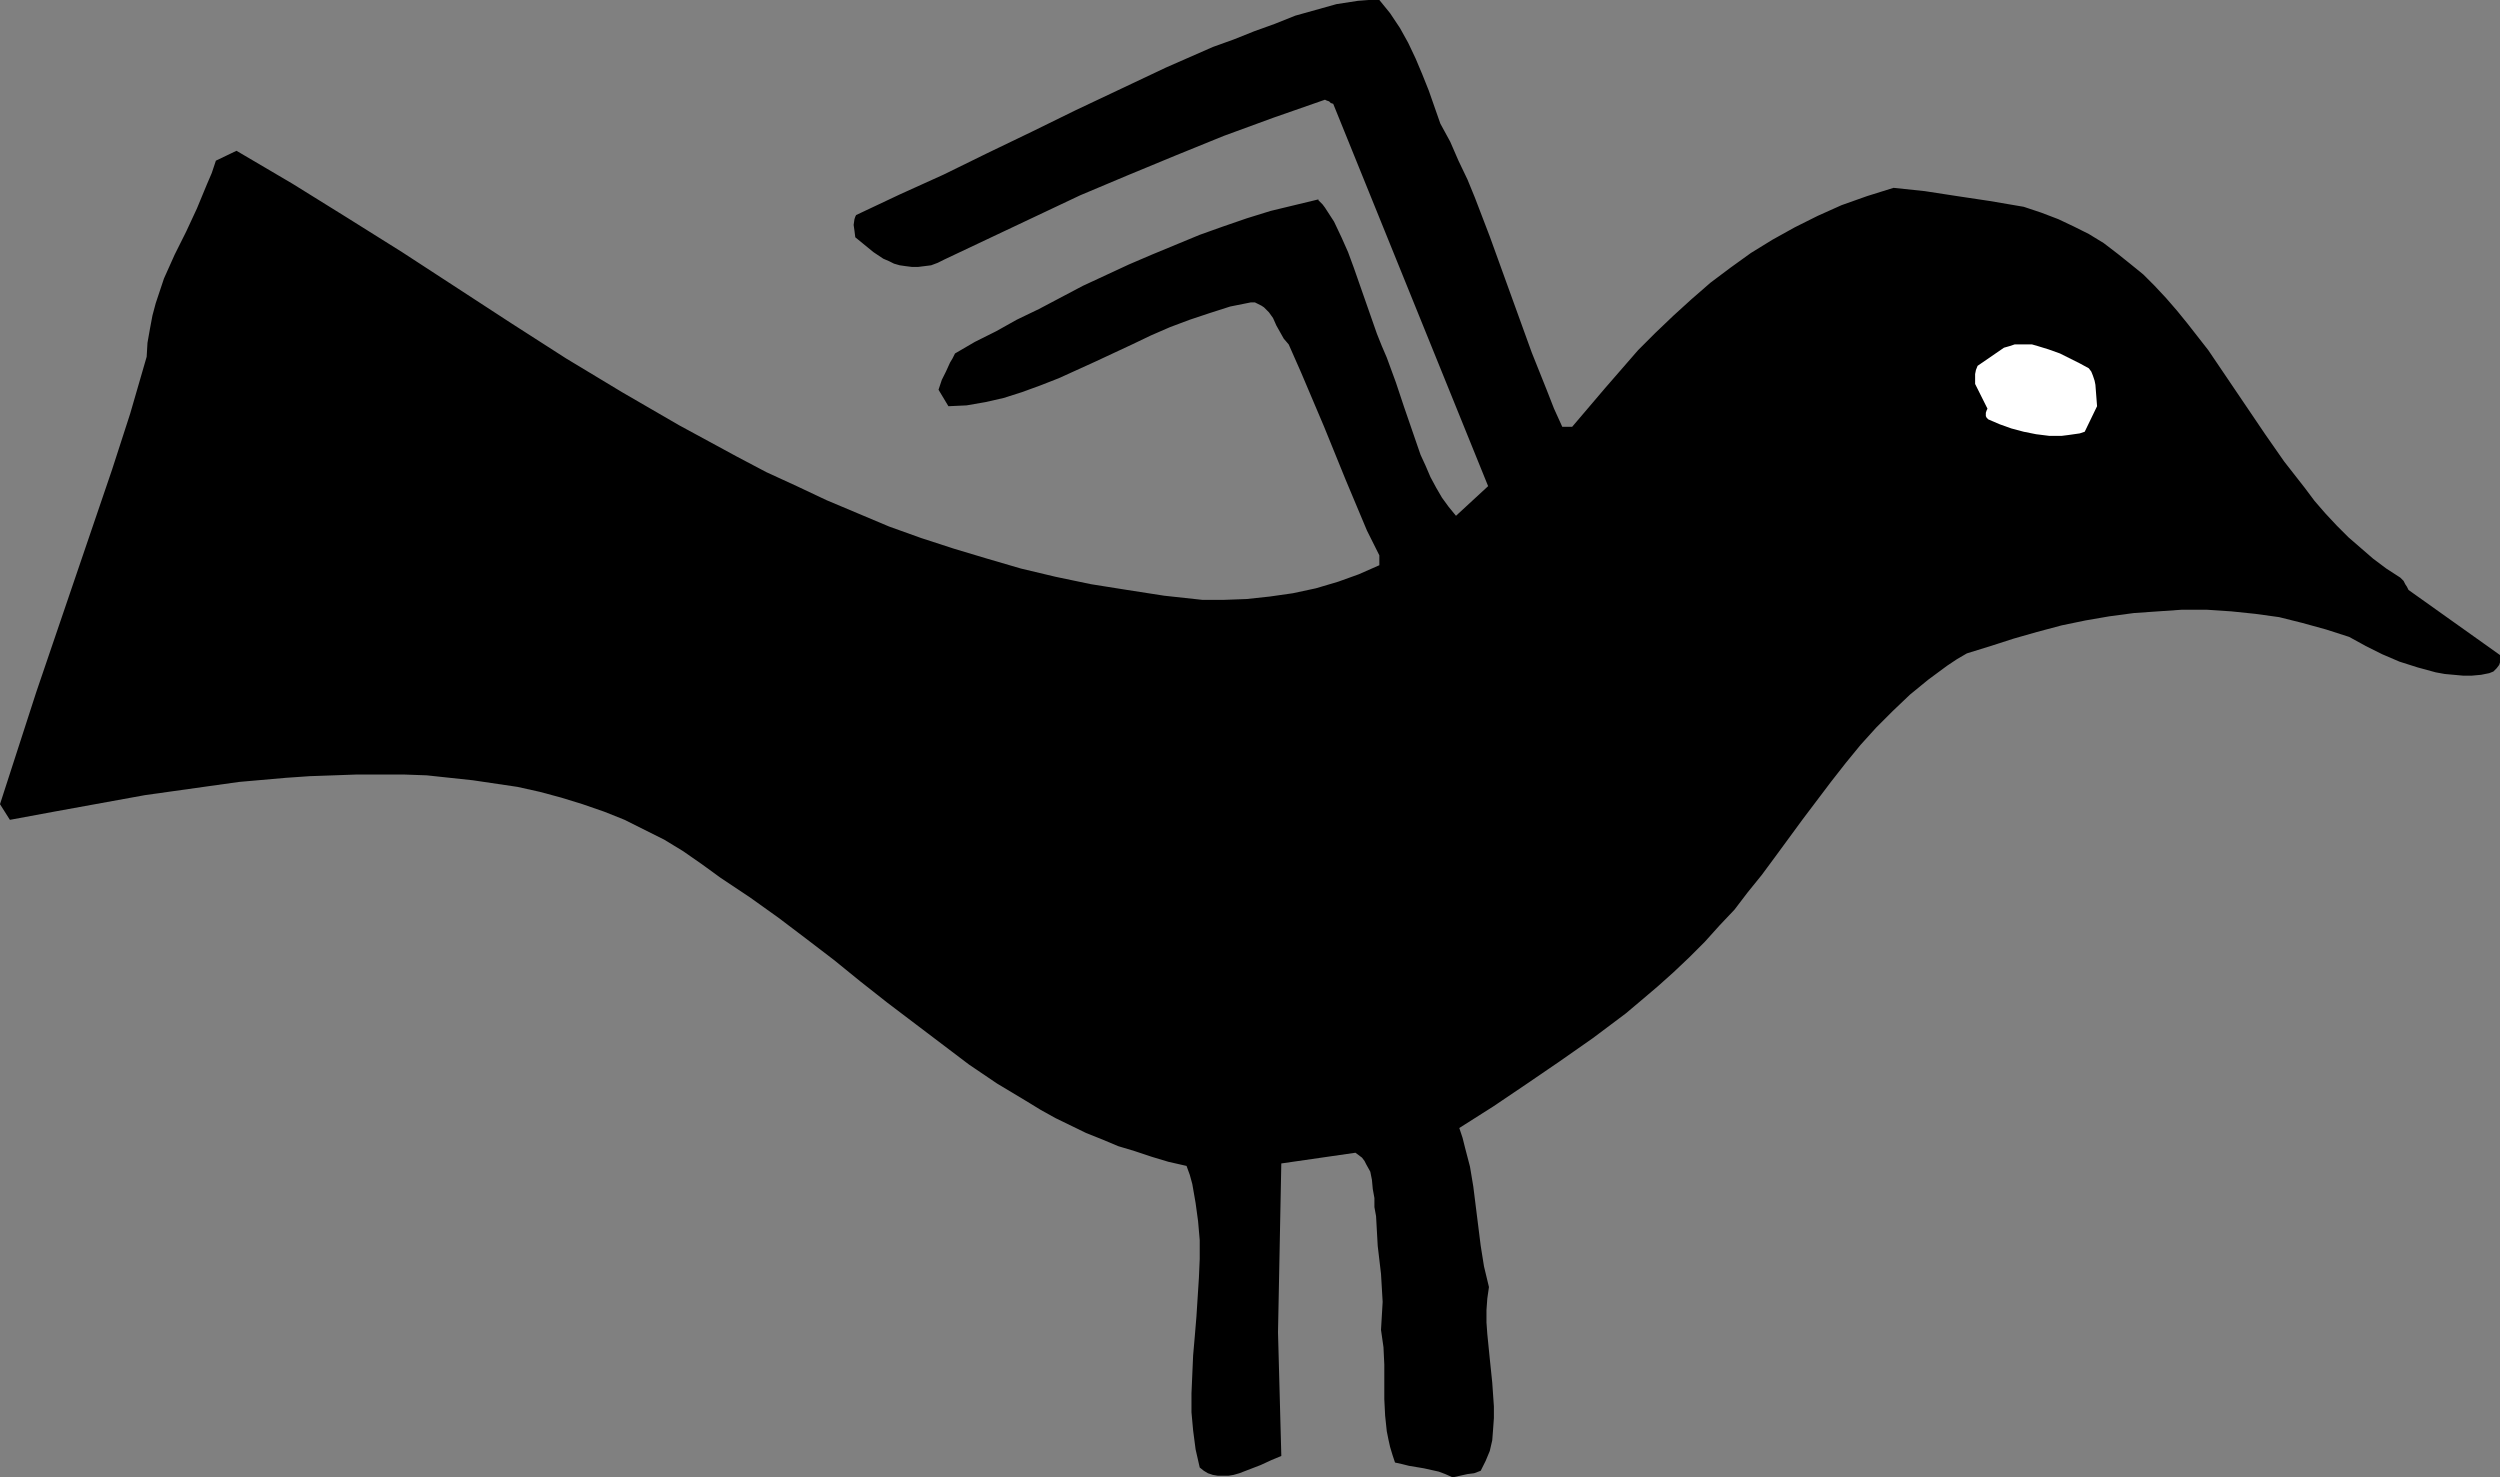 <?xml version="1.0" encoding="UTF-8" standalone="no"?>
<svg
   version="1.0"
   width="129.724mm"
   height="76.66mm"
   id="svg2"
   sodipodi:docname="Bird 43.wmf"
   xmlns:inkscape="http://www.inkscape.org/namespaces/inkscape"
   xmlns:sodipodi="http://sodipodi.sourceforge.net/DTD/sodipodi-0.dtd"
   xmlns="http://www.w3.org/2000/svg"
   xmlns:svg="http://www.w3.org/2000/svg">
  <rect width="100%" height="100%" fill="#808080" stroke="none"/>
  <sodipodi:namedview
     id="namedview2"
     pagecolor="#ffffff"
     bordercolor="#000000"
     borderopacity="0.25"
     inkscape:showpageshadow="2"
     inkscape:pageopacity="0.0"
     inkscape:pagecheckerboard="0"
     inkscape:deskcolor="#d1d1d1"
     inkscape:document-units="mm" />
  <defs
     id="defs1">
    <pattern
       id="WMFhbasepattern"
       patternUnits="userSpaceOnUse"
       width="6"
       height="6"
       x="0"
       y="0" />
  </defs>
  <path
     style="fill:#000000;fill-opacity:1;fill-rule:evenodd;stroke:none"
     d="m 490.294,129.437 v -0.97 l -17.938,-12.766 -0.323,-0.646 -0.323,-0.485 -0.323,-0.646 -0.323,-0.323 -0.323,-0.323 -2.747,-1.778 -2.586,-1.939 -2.424,-2.101 -2.424,-2.101 -2.262,-2.262 -2.262,-2.424 -2.101,-2.424 -1.939,-2.586 -4.04,-5.171 -3.717,-5.333 -3.717,-5.494 -3.717,-5.494 -3.717,-5.494 -4.04,-5.171 -2.101,-2.586 -2.101,-2.424 -2.262,-2.424 -2.262,-2.262 -2.586,-2.101 -2.424,-1.939 -2.747,-2.101 -2.909,-1.778 -2.909,-1.454 -3.07,-1.454 -3.394,-1.293 -3.394,-1.131 -6.626,-1.131 -6.464,-0.97 -6.302,-0.97 -3.07,-0.323 -3.07,-0.323 -5.171,1.616 -5.01,1.778 -4.686,2.101 -4.525,2.262 -4.363,2.424 -4.202,2.586 -4.04,2.909 -3.878,2.909 -3.717,3.232 -3.555,3.232 -3.555,3.393 -3.394,3.393 -3.232,3.717 -3.232,3.717 -6.464,7.595 h -1.939 l -1.616,-3.555 -1.454,-3.717 -2.909,-7.272 -5.494,-15.19 -2.747,-7.595 -2.909,-7.595 -1.454,-3.555 -1.778,-3.717 -1.616,-3.717 -1.939,-3.555 -2.262,-6.464 -1.293,-3.232 -1.293,-3.07 -1.454,-3.07 -1.616,-2.909 -1.939,-2.909 L 270.518,0 h -2.101 l -2.101,0.162 -2.101,0.323 -2.101,0.323 -4.04,1.131 -4.04,1.131 -4.04,1.616 -4.04,1.454 -4.04,1.616 -4.04,1.454 -9.211,4.04 -8.888,4.201 -8.888,4.201 -8.565,4.201 -8.726,4.201 -8.565,4.201 -8.565,3.878 -8.565,4.04 -0.162,0.323 -0.162,0.485 -0.162,1.131 0.162,1.131 0.162,1.293 1.778,1.454 1.778,1.454 1.939,1.293 1.131,0.485 0.97,0.485 1.131,0.323 1.131,0.162 1.293,0.162 h 1.131 l 1.293,-0.162 1.293,-0.162 1.293,-0.485 1.293,-0.646 8.888,-4.201 8.888,-4.201 8.888,-4.201 9.211,-3.878 9.373,-3.878 9.534,-3.878 9.696,-3.555 10.181,-3.555 0.323,0.162 0.485,0.162 0.323,0.323 0.485,0.162 30.381,74.98 -6.302,5.817 -1.454,-1.778 -1.293,-1.778 -1.131,-1.939 -1.131,-2.101 -0.97,-2.262 -0.97,-2.101 -1.616,-4.686 -1.616,-4.686 -1.616,-4.848 -1.778,-4.848 -0.97,-2.262 -0.97,-2.424 -2.262,-6.464 -1.131,-3.232 -1.131,-3.232 -1.131,-3.07 -1.293,-2.909 -1.454,-3.07 -1.778,-2.747 -0.485,-0.646 -0.485,-0.485 -0.323,-0.323 V 39.106 l -4.686,1.131 -4.686,1.131 -4.686,1.454 -4.686,1.616 -4.525,1.616 -4.686,1.939 -4.686,1.939 -4.525,1.939 -9.05,4.201 -8.565,4.525 -4.363,2.101 -4.04,2.262 -4.202,2.101 -3.878,2.262 -0.485,0.97 -0.485,0.808 -0.808,1.778 -0.808,1.616 -0.646,1.939 1.939,3.232 3.555,-0.162 3.717,-0.646 3.555,-0.808 3.555,-1.131 3.555,-1.293 3.717,-1.454 3.555,-1.616 3.555,-1.616 7.272,-3.393 3.717,-1.778 3.717,-1.616 3.878,-1.454 3.878,-1.293 4.04,-1.293 4.04,-0.808 h 0.808 l 0.646,0.323 0.646,0.323 0.485,0.323 0.97,0.97 0.808,1.131 0.646,1.454 1.454,2.586 0.97,1.131 2.424,5.494 2.262,5.333 2.262,5.333 2.101,5.171 2.101,5.171 2.101,5.009 2.101,5.009 2.424,4.848 v 0.646 0.646 0.646 l -4.04,1.778 -4.04,1.454 -4.363,1.293 -4.525,0.97 -4.525,0.646 -4.525,0.485 -4.363,0.162 h -4.363 l -7.434,-0.808 -7.272,-1.131 -7.11,-1.131 -6.949,-1.454 -6.787,-1.616 -6.626,-1.939 -6.464,-1.939 -6.464,-2.101 -6.302,-2.262 -6.141,-2.586 -6.141,-2.586 -5.818,-2.747 -5.979,-2.747 -5.818,-3.07 -5.656,-3.07 -5.656,-3.07 -11.15,-6.464 L 111.019,70.294 100.192,63.345 78.861,49.448 68.034,42.661 57.368,36.036 46.379,29.572 l -4.04,1.939 -0.808,2.424 -0.97,2.262 -1.939,4.686 -2.101,4.525 -2.262,4.525 -2.101,4.686 -0.808,2.424 -0.808,2.424 -0.646,2.424 -0.485,2.586 -0.485,2.747 -0.162,2.747 -3.232,11.15 -3.555,10.988 -7.434,21.815 L 7.11,135.74 3.555,146.728 0,157.716 l 1.939,3.07 8.726,-1.616 8.888,-1.616 8.888,-1.616 9.211,-1.293 9.211,-1.293 9.211,-0.808 4.686,-0.323 4.686,-0.162 4.525,-0.162 h 4.686 4.525 l 4.525,0.162 4.525,0.485 4.525,0.485 4.363,0.646 4.363,0.646 4.363,0.97 4.202,1.131 4.202,1.293 4.202,1.454 4.04,1.616 3.878,1.939 3.878,1.939 3.717,2.262 3.717,2.586 3.555,2.586 5.818,3.878 5.656,4.04 5.333,4.04 5.494,4.201 5.171,4.201 5.333,4.201 5.333,4.04 5.333,4.04 5.333,4.04 5.494,3.717 5.656,3.393 2.909,1.778 2.909,1.616 5.979,2.909 3.232,1.293 3.07,1.293 3.232,0.97 3.394,1.131 3.232,0.97 3.555,0.808 0.646,1.778 0.485,1.778 0.646,3.717 0.485,3.555 0.323,3.717 v 3.717 l -0.162,3.717 -0.485,7.595 -0.323,3.878 -0.323,3.717 -0.162,3.717 -0.162,3.717 v 3.717 l 0.323,3.555 0.485,3.717 0.808,3.555 0.808,0.646 0.808,0.485 0.97,0.323 0.97,0.162 h 0.97 1.131 l 0.97,-0.162 1.131,-0.323 2.101,-0.808 2.101,-0.808 2.101,-0.97 1.939,-0.808 v -0.162 l -0.646,-24.078 0.646,-33.127 14.544,-2.101 0.646,0.485 0.646,0.485 0.485,0.646 0.323,0.646 0.808,1.454 0.323,1.616 0.162,1.778 0.323,1.778 v 1.778 l 0.323,1.778 0.162,2.909 0.162,2.909 0.646,5.494 0.162,2.747 0.162,2.747 -0.162,2.747 -0.162,2.747 0.485,3.393 0.162,3.393 v 3.393 3.393 l 0.162,3.232 0.323,3.07 0.323,1.616 0.323,1.454 0.485,1.616 0.485,1.454 1.454,0.323 1.293,0.323 2.909,0.485 1.454,0.323 1.454,0.323 1.293,0.485 1.454,0.646 1.454,-0.323 1.454,-0.323 1.293,-0.162 1.293,-0.485 0.97,-1.939 0.808,-1.939 0.485,-2.101 0.162,-2.101 0.162,-2.262 v -2.262 l -0.323,-4.686 -0.485,-4.686 -0.485,-4.848 -0.162,-2.262 v -2.424 l 0.162,-2.262 0.323,-2.262 -0.97,-4.04 -0.646,-4.04 -0.97,-7.757 -0.485,-3.878 -0.646,-3.878 -0.97,-3.717 -0.485,-1.939 -0.646,-1.939 6.626,-4.201 6.464,-4.363 6.626,-4.525 6.464,-4.525 6.464,-4.848 3.07,-2.586 3.232,-2.747 3.07,-2.747 3.07,-2.909 3.07,-3.07 2.909,-3.232 2.909,-3.07 2.586,-3.393 2.747,-3.393 2.747,-3.717 5.333,-7.272 5.494,-7.272 2.909,-3.717 2.909,-3.555 3.07,-3.393 3.232,-3.232 3.394,-3.232 3.555,-2.909 3.717,-2.747 1.939,-1.293 1.939,-1.131 4.686,-1.454 4.525,-1.454 4.525,-1.293 4.848,-1.293 4.686,-0.97 4.686,-0.808 4.848,-0.646 4.686,-0.323 4.686,-0.323 h 4.848 l 4.848,0.323 4.686,0.485 4.686,0.646 4.525,1.131 4.686,1.293 4.525,1.454 3.232,1.778 3.232,1.616 3.394,1.454 3.555,1.131 3.555,0.97 1.778,0.323 1.778,0.162 1.778,0.162 h 1.778 l 1.778,-0.162 1.616,-0.323 0.808,-0.323 0.646,-0.646 0.485,-0.646 0.162,-0.485 z"
     id="path1" />
  <path
     style="fill:#ffffff;fill-opacity:1;fill-rule:evenodd;stroke:none"
     d="m 411.272,79.666 -0.162,-2.101 -0.162,-2.101 -0.162,-0.808 -0.323,-0.97 -0.323,-0.808 -0.485,-0.646 -1.778,-0.97 -1.939,-0.97 -1.939,-0.97 -2.262,-0.808 -2.101,-0.646 -1.131,-0.323 h -1.131 -1.131 -1.131 l -0.97,0.323 -1.131,0.323 -5.171,3.555 -0.323,0.808 -0.162,0.808 v 1.939 l 2.424,4.848 -0.162,0.323 -0.162,0.485 v 0.646 l 0.162,0.323 0.323,0.323 2.262,0.97 2.262,0.808 2.424,0.646 2.424,0.485 2.586,0.323 h 2.424 l 1.293,-0.162 1.131,-0.162 1.131,-0.162 0.97,-0.323 z"
     id="path2" />
</svg>
